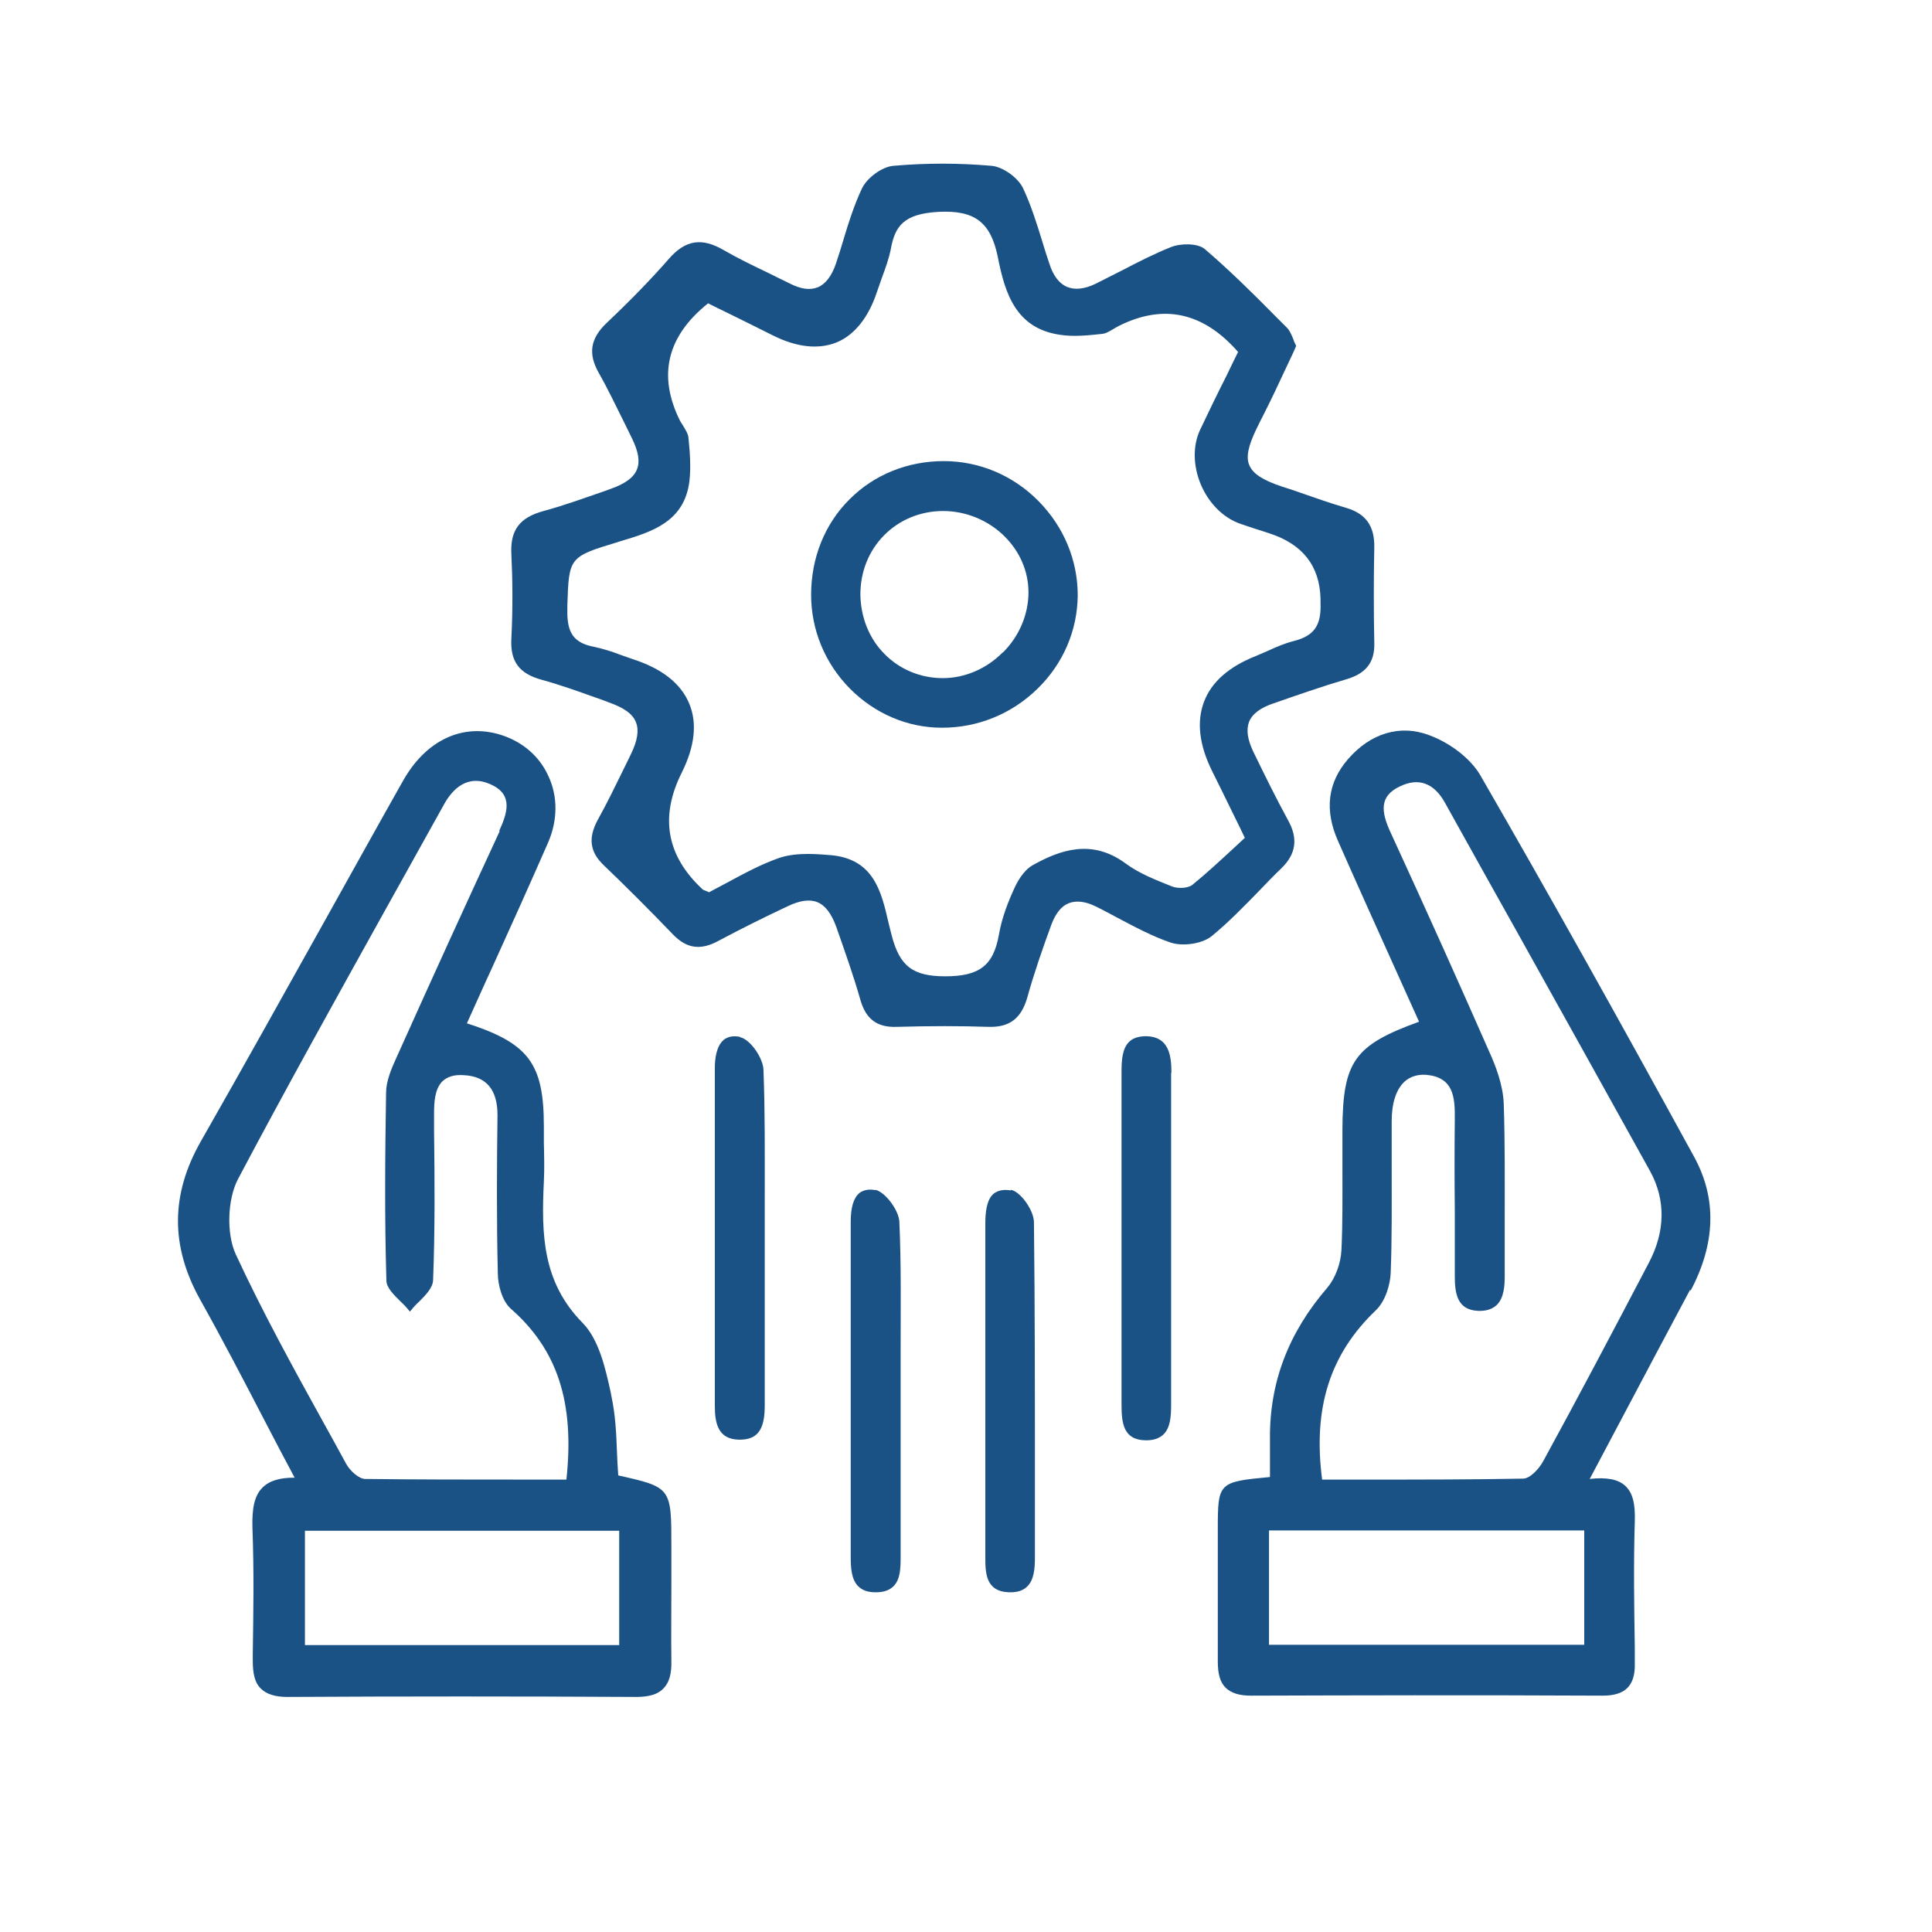 <?xml version="1.0" encoding="UTF-8"?>
<svg id="jsc_img_6" data-name="jsc img 6" xmlns="http://www.w3.org/2000/svg" viewBox="0 0 60 60">
  <defs>
    <style>
      .cls-1 {
        fill: #1b5286;
        stroke-width: 0px;
      }
    </style>
  </defs>
  <path class="cls-1" d="m39.09,27.68c.23-.24.47-.49.71-.72.45-.44.52-.92.2-1.49-.37-.68-.71-1.37-1.08-2.13-.18-.38-.22-.68-.13-.92.1-.25.35-.44.77-.58.72-.25,1.49-.52,2.27-.75.6-.18.87-.53.85-1.13-.02-.98-.02-1.98,0-2.97.01-.65-.26-1.04-.88-1.22-.48-.14-.96-.31-1.42-.47-.19-.07-.38-.13-.57-.19-.6-.2-.9-.4-1.01-.66-.11-.25-.04-.59.22-1.13.08-.16.16-.33.24-.48.1-.2.21-.42.31-.63.16-.34.32-.68.48-1.02.07-.15.14-.29.2-.44h0s0-.02,0-.02c-.04-.07-.07-.14-.09-.21-.06-.14-.11-.26-.19-.34-.13-.13-.26-.26-.39-.39-.69-.7-1.41-1.41-2.17-2.06-.22-.18-.75-.18-1.06-.05-.5.2-.99.45-1.47.7-.28.14-.57.29-.85.43-.35.17-.65.2-.89.1-.24-.1-.43-.34-.55-.72-.08-.23-.15-.46-.22-.69-.17-.55-.35-1.13-.6-1.66-.16-.33-.63-.66-.97-.69-1.02-.09-2.05-.09-3.06,0-.35.03-.81.37-.97.7-.24.51-.42,1.07-.58,1.61-.07.24-.15.49-.23.73-.13.38-.32.63-.56.73-.24.1-.53.06-.88-.12-.22-.11-.44-.21-.65-.32-.46-.22-.94-.45-1.39-.71-.68-.4-1.19-.32-1.7.26-.55.63-1.18,1.28-1.93,1.99-.52.49-.59.96-.26,1.55.29.51.55,1.06.81,1.58.08.16.15.31.23.47.2.41.25.72.15.96-.1.25-.36.44-.81.6l-.22.08c-.61.21-1.24.44-1.87.61-.74.2-1.03.59-1,1.31.04.83.05,1.7,0,2.68-.03.69.25,1.06.94,1.25.55.15,1.11.35,1.64.54.15.05.29.1.44.16.48.17.75.36.85.62.1.25.05.57-.16,1-.06.13-.13.26-.19.39-.27.55-.54,1.11-.84,1.65-.3.56-.24.99.19,1.4.69.66,1.4,1.37,2.16,2.16.42.43.85.49,1.4.19.73-.39,1.48-.76,2.14-1.07.39-.19.7-.23.94-.13.24.1.43.35.58.76.28.8.54,1.53.75,2.27.17.6.52.86,1.12.84,1.06-.03,2-.03,2.87,0,.02,0,.04,0,.06,0,.6,0,.95-.28,1.13-.9.22-.79.49-1.56.75-2.27.13-.35.31-.58.54-.67.23-.09.52-.06.84.1.23.11.46.24.69.36.53.28,1.07.57,1.63.76.38.13.98.04,1.27-.19.53-.43,1.01-.93,1.48-1.41Zm-17.92-3.68c.41-.82.49-1.55.23-2.16-.26-.62-.85-1.08-1.75-1.37-.12-.04-.25-.09-.37-.13-.26-.1-.54-.19-.82-.25-.64-.12-.86-.43-.84-1.17v-.14c.05-1.46.05-1.49,1.55-1.94l.09-.03c.98-.29,1.99-.6,2.15-1.86.05-.43.02-.87-.03-1.36-.01-.12-.09-.24-.16-.36-.03-.05-.07-.11-.1-.16q-1.05-2.11.87-3.65c.2.1.4.2.61.3.46.23.94.46,1.41.7.74.37,1.42.44,1.98.21.55-.23.98-.77,1.24-1.55.05-.14.1-.29.15-.43.11-.3.23-.62.29-.94.13-.69.4-1.07,1.47-1.13,1.13-.06,1.63.32,1.85,1.41.22,1.12.56,2.22,1.95,2.41.4.06.82.02,1.28-.03.13-.01.25-.09.37-.16.05-.03.1-.06.16-.09q2.08-1.04,3.7.81c-.12.24-.23.47-.35.72-.28.55-.56,1.13-.83,1.7-.23.49-.22,1.11.02,1.69.25.59.69,1.03,1.21,1.22.26.09.53.18.79.26l.12.04q1.56.5,1.6,2.03v.12c.03.72-.2,1.04-.84,1.2-.27.07-.53.18-.79.3-.12.05-.25.11-.37.16-.84.33-1.39.81-1.62,1.43-.23.61-.15,1.33.25,2.14.21.42.41.83.65,1.32.12.24.24.49.37.76-.13.12-.27.25-.4.37-.39.36-.8.74-1.23,1.09-.14.11-.45.12-.63.05-.5-.2-1.02-.4-1.45-.72-1.05-.77-2.04-.41-2.88.06-.3.17-.5.56-.57.72-.18.39-.39.91-.48,1.45-.17.94-.6,1.28-1.66,1.28h0c-1.01,0-1.42-.31-1.67-1.28-.03-.13-.07-.26-.1-.4-.22-.96-.46-1.95-1.76-2.08-.24-.02-.49-.04-.74-.04-.3,0-.61.03-.88.12-.55.19-1.07.47-1.57.74-.2.11-.42.22-.62.33-.03-.01-.06-.03-.09-.04-.05-.02-.09-.03-.11-.05q-1.68-1.56-.65-3.62Z"/>
  <path class="cls-1" d="m52.5,40.09c.78-1.47.82-2.86.12-4.15-2.48-4.53-4.59-8.3-6.64-11.85-.29-.51-.92-1.01-1.6-1.26-.9-.34-1.82-.06-2.52.75-.63.73-.73,1.58-.31,2.53.59,1.34,1.2,2.69,1.79,4,.24.54.49,1.08.73,1.62-2.01.73-2.37,1.23-2.38,3.36,0,.4,0,.81,0,1.21,0,.83.01,1.68-.03,2.52-.02.42-.19.87-.43,1.16-1.22,1.41-1.81,2.96-1.79,4.73,0,.27,0,.55,0,.82,0,.12,0,.23,0,.34-1.6.15-1.62.17-1.62,1.62,0,.54,0,1.1,0,1.63,0,.81,0,1.66,0,2.48,0,.38.07.64.24.81.17.17.43.25.79.25,0,0,0,0,.01,0,3.2-.01,6.67-.02,10.92,0,0,0,0,0,0,0,.35,0,.6-.08.76-.24.16-.16.24-.41.23-.76v-.5c-.02-1.28-.04-2.61,0-3.91.02-.56-.07-.9-.3-1.11-.22-.2-.58-.27-1.1-.21.33-.62.65-1.23.97-1.83.74-1.4,1.44-2.72,2.15-4.05Zm-5.21,5.83c-1.6.03-3.16.03-4.82.03-.47,0-.94,0-1.41,0-.29-2.22.24-3.89,1.66-5.25.31-.29.46-.82.47-1.19.04-1.05.03-2.12.03-3.15,0-.5,0-1.03,0-1.54,0-.57.14-.99.4-1.23.18-.16.41-.23.68-.21.83.08.89.67.88,1.38-.01.94-.01,1.9,0,2.82,0,.67,0,1.37,0,2.06,0,.54.08,1.04.72,1.07.25.01.44-.05.58-.18.23-.22.25-.61.25-.89,0-.6,0-1.2,0-1.79,0-1.17.01-2.38-.03-3.57-.02-.58-.25-1.18-.46-1.64-.88-2-1.85-4.17-3.06-6.8-.29-.63-.35-1.12.3-1.42.58-.28,1.06-.1,1.4.52.77,1.38,1.55,2.79,2.31,4.14,1.33,2.39,2.71,4.86,4.06,7.3.48.88.47,1.86-.04,2.83-1.2,2.29-2.22,4.22-3.28,6.16-.12.23-.41.55-.63.55Zm1.91,1.61v3.55h-9.79v-3.55h9.79Z"/>
  <path class="cls-1" d="m20.85,49.22c0-.39,0-.79,0-1.19,0-1.83,0-1.84-1.65-2.21-.02-.25-.03-.5-.04-.74-.02-.57-.05-1.15-.17-1.71l-.02-.11c-.17-.78-.37-1.66-.88-2.18-1.24-1.26-1.28-2.73-1.2-4.38.02-.4.01-.81,0-1.21,0-.17,0-.34,0-.51,0-1.95-.47-2.58-2.39-3.2.26-.57.51-1.14.77-1.7.61-1.34,1.18-2.61,1.75-3.91.3-.69.31-1.43.01-2.07-.28-.62-.81-1.07-1.48-1.28-1.19-.37-2.33.17-3.04,1.44-.78,1.38-1.56,2.79-2.32,4.15-1.29,2.31-2.62,4.7-3.95,7.03-.94,1.65-.95,3.25-.03,4.91.7,1.25,1.35,2.5,2.04,3.83.29.56.59,1.13.9,1.71-.46,0-.78.09-1,.31-.24.24-.33.62-.31,1.26.05,1.3.03,2.62.01,3.9v.22c0,.41.07.69.25.86.17.17.44.26.82.26,0,0,.01,0,.02,0,3.54-.02,7.18-.02,10.82,0,.39,0,.67-.08.84-.26.18-.18.26-.45.25-.86-.01-.78,0-1.58,0-2.35Zm-1.62-1.68v3.55h-9.76v-3.55h9.76Zm-3.71-21.73c-.96,2.07-1.98,4.3-3.21,7.04-.16.35-.32.73-.32,1.09-.03,1.86-.05,3.86.01,5.83,0,.22.23.44.44.65.1.09.19.19.27.29l.02.02.02-.02c.08-.1.17-.2.27-.29.21-.21.42-.43.43-.66.06-1.55.05-3.13.03-4.66v-.5c0-.37.02-.78.26-1.02.15-.14.36-.21.65-.19.72.03,1.07.46,1.06,1.27-.02,1.48-.03,3.19.01,4.88,0,.37.14.87.4,1.1,1.45,1.27,1.99,2.91,1.73,5.31-.47,0-.93,0-1.4,0-1.67,0-3.25,0-4.85-.02-.19,0-.47-.25-.59-.47-.24-.44-.48-.88-.72-1.31-.93-1.68-1.89-3.43-2.71-5.2-.29-.63-.26-1.7.07-2.33,1.47-2.78,3.03-5.58,4.53-8.28.61-1.1,1.25-2.24,1.87-3.36.26-.47.73-.96,1.47-.61.69.32.49.89.24,1.44Z"/>
  <path class="cls-1" d="m22.98,32.2c-.21-.04-.37-.01-.5.09-.23.19-.28.58-.28.87,0,4.01,0,7.35,0,10.51,0,.51.09,1.03.75,1.04,0,0,.02,0,.03,0,.23,0,.41-.06.53-.18.21-.21.24-.57.24-.9,0-1.22,0-2.45,0-3.65,0-.5,0-1.01,0-1.51,0-.46,0-.93,0-1.38,0-1.27.01-2.58-.04-3.87-.01-.35-.4-.94-.73-1.01Z"/>
  <path class="cls-1" d="m36.38,33.31c0-.55-.09-1.11-.77-1.13-.24,0-.41.05-.54.17-.22.21-.24.59-.24.94,0,1.23,0,2.49,0,3.7,0,.48,0,.97,0,1.45s0,.95,0,1.43c0,1.22,0,2.48,0,3.73,0,.59.05,1.12.75,1.13,0,0,.01,0,.02,0,.23,0,.4-.06.53-.18.22-.21.24-.58.24-.91,0-3.48,0-6.89,0-10.31Z"/>
  <path class="cls-1" d="m27.18,36.96c-.2-.04-.37,0-.49.09-.18.15-.27.44-.27.89,0,2.33,0,4.67,0,7,0,1.13,0,2.27,0,3.4,0,.35.02.71.23.92.13.13.3.19.55.19h0c.24,0,.42-.06.55-.19.21-.21.22-.55.22-.92,0-1.36,0-2.73,0-4.07v-1.08c0-.44,0-.89,0-1.33,0-1.28.02-2.61-.04-3.92-.02-.37-.45-.93-.75-.99Z"/>
  <path class="cls-1" d="m31.39,36.97c-.22-.04-.4,0-.53.1-.23.19-.26.61-.26.94,0,1.26,0,2.54,0,3.78,0,.46,0,.92,0,1.37,0,.52,0,1.03,0,1.55,0,1.18,0,2.4,0,3.6v.02c0,.51,0,1.09.73,1.12.02,0,.03,0,.05,0,.23,0,.4-.06.52-.18.21-.2.24-.55.24-.9,0-.83,0-1.66,0-2.49,0-2.6,0-5.28-.03-7.92,0-.37-.42-.96-.72-1.01Z"/>
  <path class="cls-1" d="m29.26,22.6s0,0,0,0c1.11,0,2.16-.43,2.96-1.21.8-.78,1.24-1.81,1.25-2.9,0-1.09-.43-2.13-1.22-2.93-.79-.8-1.84-1.24-2.94-1.24-1.11,0-2.15.41-2.92,1.18-.78.77-1.2,1.83-1.2,2.97,0,1.09.43,2.13,1.2,2.91.77.78,1.79,1.22,2.86,1.22Zm1.88-2.34c-.5.51-1.18.8-1.86.8h0c-.69,0-1.34-.27-1.81-.75-.48-.48-.74-1.14-.75-1.85,0-.69.25-1.34.73-1.83.48-.49,1.14-.76,1.84-.76,0,0,0,0,0,0,.71,0,1.41.29,1.91.79.48.48.74,1.09.74,1.74,0,.68-.29,1.37-.8,1.87Z"/>
</svg>